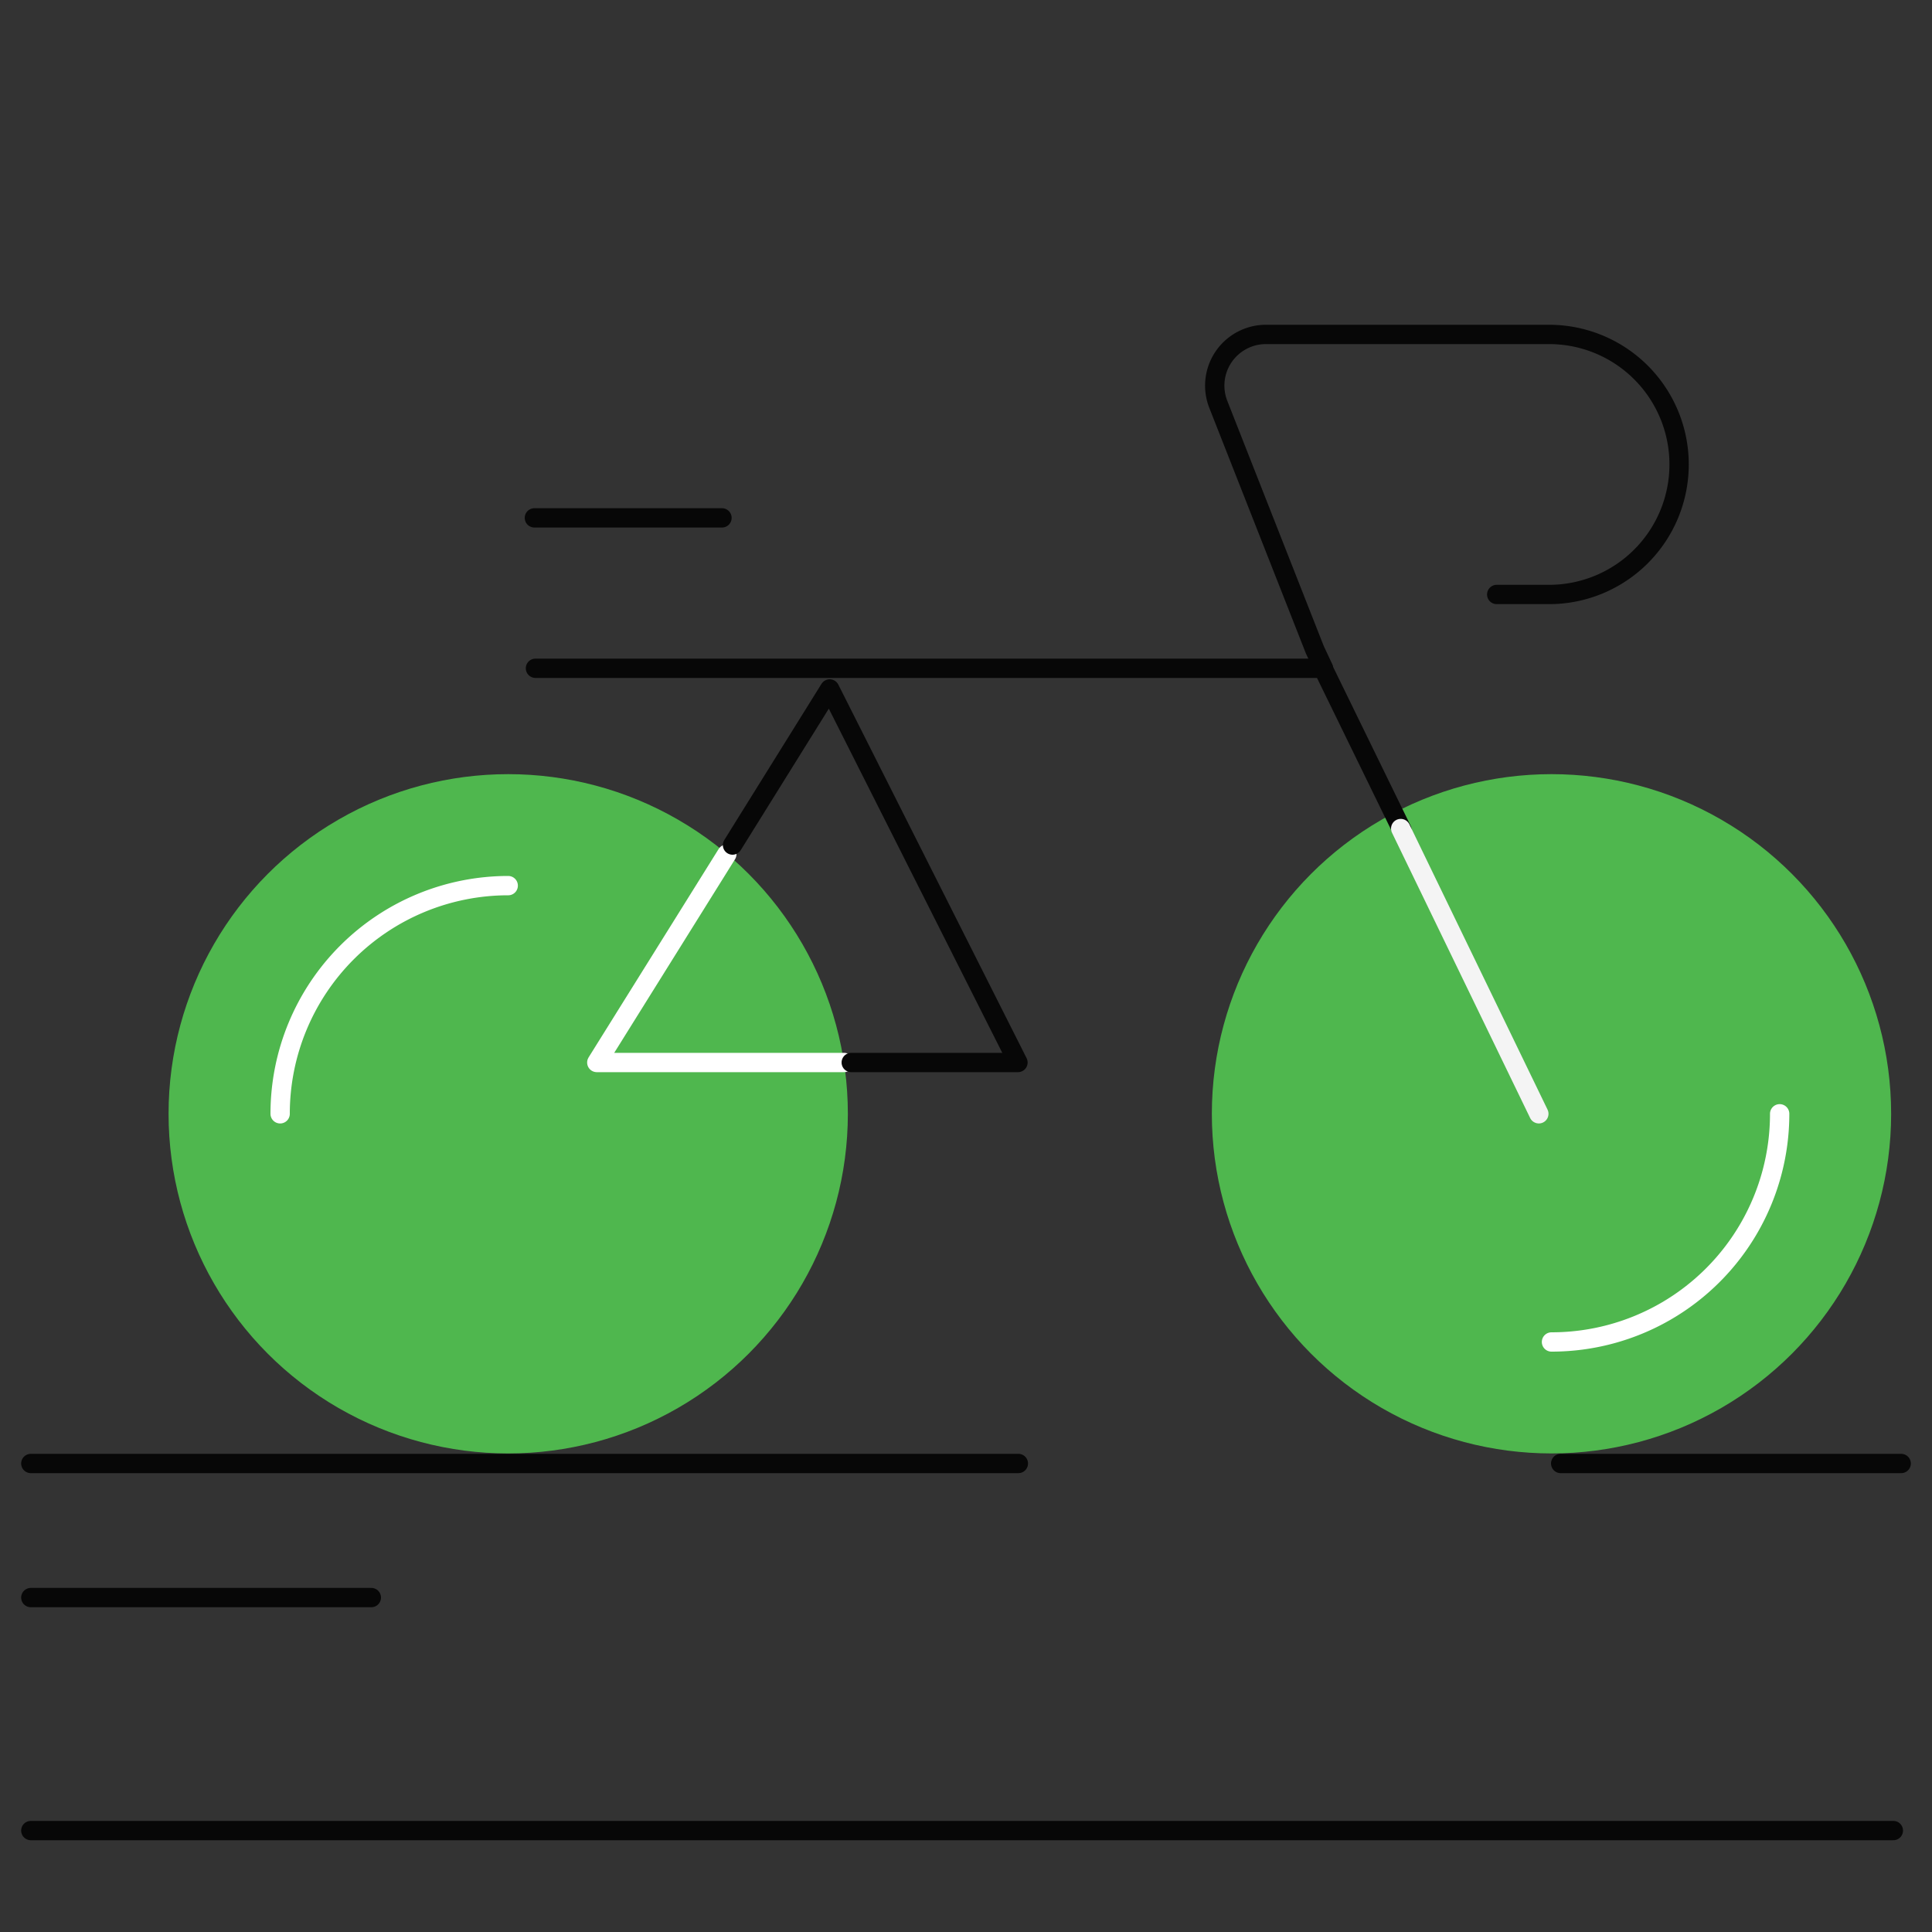 <svg id="Layer_1" data-name="Layer 1" xmlns="http://www.w3.org/2000/svg" viewBox="0 0 200 200"><rect x="0" y="0" width="200" height="200" fill="#333333" stroke="none"/><defs><style>.cls-1,.cls-3,.cls-4{fill:none;stroke-linecap:round;stroke-linejoin:round;stroke-width:2px;}.cls-1{stroke:#070707;}.cls-2{fill:#4fb74e;}.cls-3{stroke:#fff;}.cls-4{stroke:#f4f4f4;}</style></defs><path class="cls-1" d="M154.94,61.54h5.42a13.46,13.46,0,1,0,0-26.92H131.05a5.3,5.3,0,0,0-4.94,7.22l10,25.42.9,1.92"/><line class="cls-1" x1="55.32" y1="53.61" x2="74.74" y2="53.61"/><circle class="cls-2" cx="160.61" cy="115.3" r="35.16"/><path class="cls-3" d="M184.23,115.3a23.61,23.61,0,0,1-23.62,23.62"/><circle class="cls-2" cx="52.61" cy="115.3" r="35.16"/><polyline class="cls-3" points="87.37 109.99 61.78 109.99 75.24 88.42"/><line class="cls-1" x1="105.42" y1="151.5" x2="3.19" y2="151.5"/><line class="cls-1" x1="196" y1="189.5" x2="3.19" y2="189.5"/><line class="cls-1" x1="3.19" y1="165.38" x2="38.44" y2="165.38"/><line class="cls-1" x1="161.56" y1="151.5" x2="196.81" y2="151.5"/><path class="cls-3" d="M29,115.3A23.62,23.62,0,0,1,52.61,91.68"/><polyline class="cls-1" points="75.83 87.48 85.89 71.32 105.38 109.99 88.12 109.99"/><polyline class="cls-1" points="55.43 69.18 136.96 69.18 145.13 85.92"/><line class="cls-4" x1="145" y1="85.77" x2="159.3" y2="115.3"/></svg>